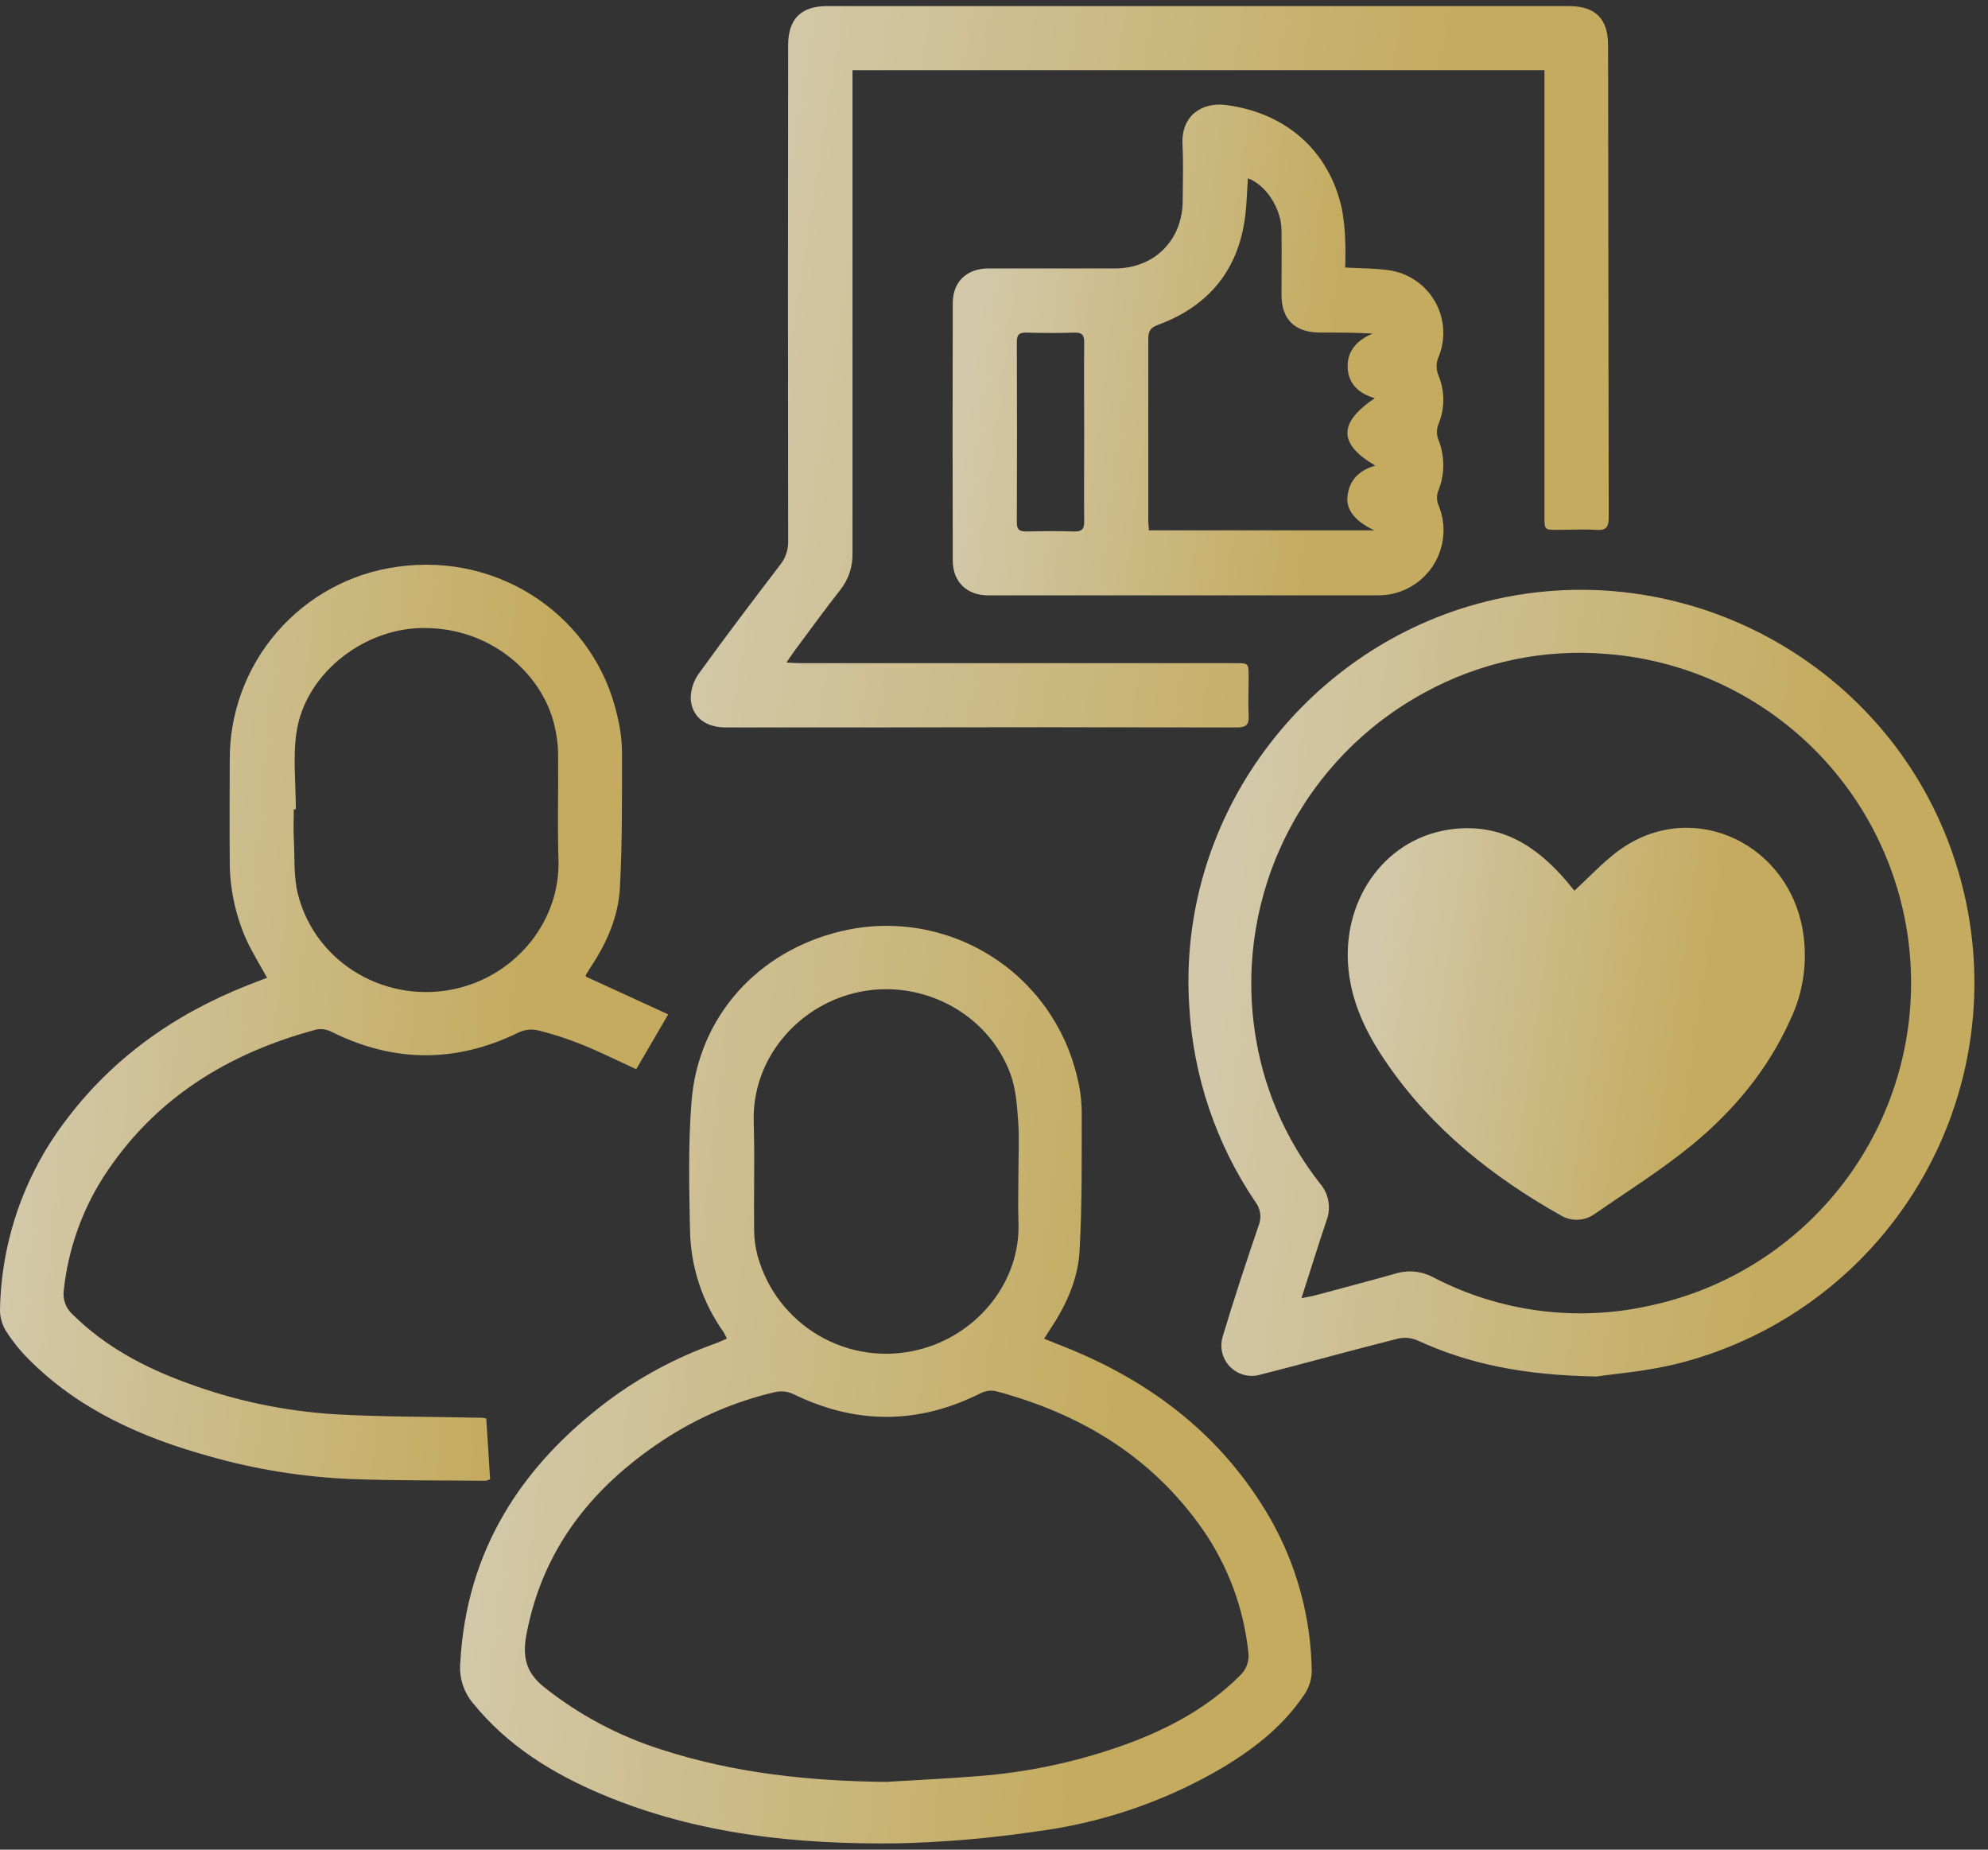 <svg width="129" height="120" viewBox="0 0 129 120" fill="none" xmlns="http://www.w3.org/2000/svg">
<rect x="0" y="0" width="129" height="120" fill="#333333" stroke="none"/>
<path d="M82.424 98.516C79.345 93.181 74.751 89.644 69.085 87.384C68.663 87.213 68.239 87.056 67.751 86.85C67.93 86.584 68.058 86.368 68.189 86.168C69.213 84.628 69.965 82.937 70.056 81.099C70.221 78.09 70.189 75.067 70.192 72.05C70.177 71.318 70.078 70.591 69.898 69.881C69.519 68.252 68.821 66.713 67.845 65.355C66.869 63.996 65.633 62.843 64.21 61.964C62.787 61.084 61.205 60.494 59.553 60.228C57.901 59.962 56.213 60.025 54.586 60.413C49.16 61.702 45.307 65.973 44.872 71.471C44.651 74.251 44.718 77.06 44.776 79.856C44.825 82.203 45.577 84.481 46.935 86.397C47.017 86.52 47.073 86.664 47.169 86.845C46.849 86.978 46.574 87.112 46.289 87.208C43.843 88.09 41.54 89.326 39.454 90.879C33.799 95.134 30.28 100.592 29.869 107.832C29.822 108.303 29.869 108.778 30.006 109.23C30.144 109.682 30.369 110.103 30.669 110.468C32.921 113.261 35.869 115.072 39.118 116.436C45.254 119.005 51.71 119.674 58.262 119.589C61.274 119.518 64.28 119.259 67.26 118.815C71.34 118.288 75.278 116.976 78.859 114.952C81.111 113.661 83.173 112.125 84.638 109.934C84.937 109.497 85.104 108.983 85.118 108.454C85.079 104.966 84.152 101.546 82.424 98.516ZM55.405 64.436C59.628 63.369 64.133 65.663 65.59 69.742C65.924 70.679 65.996 71.727 66.068 72.733C66.148 73.816 66.086 74.907 66.086 75.996C66.086 77.084 66.049 78.172 66.086 79.258C66.252 83.198 63.37 86.648 59.566 87.576C57.38 88.115 55.07 87.78 53.127 86.642C51.184 85.504 49.761 83.653 49.162 81.483C49.017 80.949 48.941 80.398 48.935 79.845C48.909 77.492 48.978 75.136 48.909 72.786C48.786 68.729 51.699 65.362 55.405 64.436ZM80.444 108.721C78.371 110.788 75.866 112.127 73.158 113.13C70.014 114.279 66.725 114.988 63.386 115.235C61.42 115.393 59.452 115.483 57.483 115.603C52.529 115.55 47.655 115.04 42.925 113.507C40.147 112.631 37.555 111.25 35.279 109.433C34.049 108.443 33.9 107.363 34.18 105.935C35.247 100.453 38.432 96.476 42.984 93.464C45.225 91.978 47.715 90.908 50.336 90.305C50.718 90.227 51.116 90.274 51.47 90.439C55.533 92.423 59.569 92.423 63.616 90.396C63.924 90.236 64.278 90.185 64.619 90.252C70.109 91.716 74.738 94.496 78.043 99.226C79.682 101.586 80.699 104.321 81.002 107.179C81.043 107.461 81.013 107.749 80.916 108.017C80.819 108.285 80.657 108.525 80.444 108.715V108.721Z" fill="url(#paint0_linear_421_496)" fill-opacity="0.8"/>
<path d="M104.388 33.576C104.388 34.229 104.202 34.424 103.564 34.376C102.748 34.325 101.923 34.376 101.102 34.376C100.219 34.376 100.219 34.376 100.219 33.523V4.556H55.318V5.431C55.318 15.579 55.318 25.728 55.318 35.878C55.344 36.748 55.061 37.599 54.518 38.279C53.488 39.586 52.512 40.947 51.514 42.281C51.373 42.47 51.247 42.673 51.034 42.985C51.418 43.001 51.69 43.025 51.965 43.025H80.147C81.022 43.025 81.022 43.025 81.024 43.892C81.027 44.759 80.982 45.583 81.024 46.424C81.064 47.064 80.822 47.195 80.224 47.195C71.65 47.177 63.077 47.177 54.504 47.195C52.039 47.195 49.574 47.195 47.107 47.195C45.813 47.195 44.914 46.552 44.821 45.362C44.813 44.752 45.006 44.157 45.37 43.668C47.083 41.291 48.859 38.959 50.633 36.63C50.977 36.199 51.157 35.661 51.143 35.11C51.127 24.386 51.127 13.659 51.143 2.932C51.143 1.23 51.978 0.395 53.675 0.395H101.782C103.532 0.395 104.348 1.211 104.348 2.961C104.363 13.155 104.376 23.36 104.388 33.576Z" fill="url(#paint1_linear_421_496)" fill-opacity="0.8"/>
<path d="M127.076 56.541C123.101 42.999 108.716 35.263 95.207 39.363C84.218 42.698 76.394 53.334 77.17 65.283C77.429 69.822 78.91 74.206 81.457 77.971C81.624 78.184 81.732 78.437 81.771 78.704C81.809 78.972 81.776 79.246 81.676 79.497C80.857 81.898 80.054 84.325 79.326 86.764C79.234 87.096 79.23 87.447 79.316 87.781C79.402 88.115 79.574 88.421 79.815 88.668C80.057 88.915 80.358 89.094 80.69 89.188C81.023 89.282 81.374 89.286 81.708 89.202C84.709 88.442 87.697 87.601 90.701 86.849C91.117 86.75 91.555 86.785 91.95 86.95C95.305 88.49 98.835 89.221 103.61 89.303C104.701 89.133 106.908 88.972 109.015 88.428C112.326 87.572 115.43 86.059 118.144 83.978C120.857 81.897 123.124 79.291 124.809 76.316C126.495 73.34 127.564 70.056 127.953 66.659C128.342 63.261 128.044 59.82 127.076 56.541ZM107.116 84.694C102.351 85.774 97.357 85.131 93.022 82.877C92.644 82.671 92.228 82.543 91.799 82.501C91.371 82.459 90.938 82.505 90.528 82.634C88.802 83.122 87.059 83.576 85.334 84.04C85.104 84.101 84.867 84.139 84.451 84.221C84.805 83.112 85.112 82.148 85.422 81.185C85.637 80.51 85.857 79.836 86.083 79.166C86.231 78.77 86.27 78.341 86.197 77.925C86.124 77.508 85.941 77.119 85.667 76.797C83.373 73.888 81.899 70.418 81.399 66.748C80.797 62.419 81.533 58.01 83.507 54.111C85.481 50.212 88.599 47.009 92.443 44.931C96.067 42.941 100.199 42.071 104.317 42.431C109.437 42.842 114.239 45.081 117.846 48.739C121.452 52.396 123.624 57.229 123.963 62.354C124.302 67.48 122.787 72.556 119.694 76.657C116.601 80.759 112.137 83.611 107.116 84.694Z" fill="url(#paint2_linear_421_496)" fill-opacity="0.8"/>
<path d="M38.021 63.361C38.021 63.34 38.005 63.286 38.021 63.252C38.119 63.078 38.221 62.908 38.33 62.742C39.368 61.184 40.123 59.474 40.224 57.618C40.384 54.651 40.36 51.674 40.36 48.699C40.34 47.924 40.235 47.154 40.046 46.402C38.618 40.085 32.512 35.825 25.805 36.767C22.771 37.178 19.991 38.682 17.985 40.996C15.979 43.309 14.885 46.275 14.908 49.337C14.908 51.471 14.886 53.605 14.908 55.739C14.886 57.564 15.265 59.37 16.017 61.032C16.396 61.833 16.86 62.585 17.332 63.433C16.871 63.609 16.46 63.767 16.052 63.927C11.282 65.816 7.248 68.673 4.167 72.824C1.54 76.33 0.083 80.573 0 84.954C-0.005 85.438 0.125 85.914 0.376 86.328C0.791 86.984 1.276 87.593 1.822 88.144C5.093 91.45 9.183 93.253 13.56 94.472C16.567 95.329 19.664 95.826 22.788 95.956C25.691 96.06 28.596 96.038 31.501 96.068C31.605 96.05 31.707 96.018 31.802 95.972C31.717 94.638 31.637 93.338 31.554 92.023C31.458 92.001 31.36 91.986 31.261 91.978C28.091 91.909 24.917 91.933 21.753 91.754C18.451 91.551 15.197 90.863 12.096 89.71C9.364 88.71 6.83 87.368 4.73 85.293C4.506 85.097 4.334 84.847 4.231 84.568C4.128 84.288 4.097 83.987 4.14 83.692C4.419 81.101 5.288 78.609 6.68 76.406C9.975 71.282 14.785 68.326 20.552 66.787C20.895 66.732 21.246 66.793 21.55 66.96C25.581 68.953 29.601 68.963 33.646 66.987C34.035 66.803 34.473 66.752 34.894 66.84C35.883 67.086 36.852 67.4 37.797 67.782C38.962 68.254 40.088 68.819 41.283 69.366L43.359 65.81L38.021 63.361ZM29.721 64.111C25.16 65.223 20.472 62.539 19.331 58.004C19.04 56.847 19.133 55.587 19.064 54.374C19.035 53.755 19.064 53.13 19.064 52.506H19.197C19.197 50.844 19 49.156 19.237 47.528C19.771 43.823 23.401 40.907 27.15 40.752C31.655 40.563 35.172 43.601 35.983 47.085C36.123 47.666 36.201 48.26 36.215 48.857C36.241 51.164 36.164 53.477 36.239 55.793C36.361 59.64 33.619 63.161 29.721 64.111Z" fill="url(#paint3_linear_421_496)" fill-opacity="0.8"/>
<path d="M93.323 32.722C93.221 32.443 93.221 32.137 93.323 31.858C93.764 30.779 93.764 29.57 93.323 28.491C93.217 28.191 93.217 27.863 93.323 27.563C93.537 27.063 93.65 26.525 93.656 25.982C93.662 25.438 93.56 24.898 93.357 24.393C93.268 24.195 93.222 23.981 93.222 23.764C93.222 23.547 93.268 23.332 93.357 23.134C93.591 22.556 93.689 21.933 93.646 21.311C93.602 20.689 93.418 20.085 93.106 19.545C92.794 19.005 92.364 18.543 91.847 18.195C91.331 17.846 90.741 17.619 90.124 17.532C89.233 17.399 88.318 17.415 87.293 17.356C87.293 16.772 87.32 16.22 87.293 15.673C87.277 14.965 87.204 14.259 87.077 13.562C86.248 9.753 83.417 7.317 79.557 6.813C78.042 6.616 76.622 7.453 76.732 9.406C76.796 10.601 76.748 11.807 76.745 13.002C76.745 15.571 74.915 17.412 72.359 17.415C69.63 17.415 66.898 17.415 64.167 17.415C62.734 17.415 61.83 18.266 61.825 19.658C61.809 25.23 61.809 30.802 61.825 36.374C61.825 37.737 62.731 38.62 64.1 38.623C72.514 38.623 80.928 38.623 89.342 38.623C90.051 38.64 90.753 38.479 91.382 38.153C92.013 37.828 92.55 37.349 92.947 36.762C93.343 36.174 93.585 35.496 93.651 34.79C93.717 34.084 93.604 33.373 93.323 32.722ZM69.668 34.48C68.649 34.448 67.627 34.453 66.608 34.48C66.168 34.48 65.978 34.376 65.981 33.891C65.997 29.989 65.997 26.086 65.981 22.182C65.981 21.71 66.141 21.568 66.597 21.579C67.638 21.606 68.681 21.614 69.724 21.579C70.236 21.563 70.359 21.758 70.353 22.235C70.332 24.185 70.353 26.138 70.353 28.104C70.353 30.009 70.335 31.916 70.353 33.824C70.364 34.344 70.18 34.496 69.668 34.48ZM89.174 34.408H74.547C74.547 34.189 74.512 33.973 74.512 33.757C74.512 29.828 74.512 25.895 74.512 21.963C74.512 21.456 74.678 21.248 75.153 21.072C78.498 19.832 80.416 17.439 80.819 13.869C80.901 13.125 80.92 12.373 80.974 11.57C82.145 11.986 83.137 13.522 83.156 14.923C83.174 16.324 83.156 17.721 83.156 19.119C83.156 20.72 84.015 21.568 85.637 21.574C86.765 21.574 87.894 21.574 89.065 21.64C88.072 22.064 87.416 22.75 87.448 23.82C87.48 24.89 88.158 25.533 89.212 25.831C86.832 27.432 86.835 28.809 89.249 30.209C88.182 30.505 87.549 31.156 87.437 32.205C87.336 33.064 87.923 33.821 89.182 34.408H89.174Z" fill="url(#paint4_linear_421_496)" fill-opacity="0.8"/>
<path d="M102.16 57.786C102.17 57.794 102.182 57.8 102.194 57.801C102.194 57.801 102.181 57.791 102.16 57.786ZM102.16 57.786C102.17 57.794 102.182 57.8 102.194 57.801C102.194 57.801 102.181 57.791 102.16 57.786ZM102.16 57.786C102.17 57.794 102.182 57.8 102.194 57.801C102.194 57.801 102.181 57.791 102.16 57.786ZM102.16 57.786C102.17 57.794 102.182 57.8 102.194 57.801C102.194 57.801 102.181 57.791 102.16 57.786ZM102.16 57.786C102.17 57.794 102.182 57.8 102.194 57.801C102.194 57.801 102.181 57.791 102.16 57.786ZM102.16 57.786C102.17 57.794 102.182 57.8 102.194 57.801C102.194 57.801 102.181 57.791 102.16 57.786ZM102.16 57.786C102.17 57.794 102.182 57.8 102.194 57.801C102.194 57.801 102.181 57.791 102.16 57.786ZM102.16 57.786C102.17 57.794 102.182 57.8 102.194 57.801C102.194 57.801 102.181 57.791 102.16 57.786ZM102.16 57.786C102.17 57.794 102.182 57.8 102.194 57.801C102.194 57.801 102.181 57.791 102.16 57.786ZM102.16 57.786C102.17 57.794 102.182 57.8 102.194 57.801C102.194 57.801 102.181 57.791 102.16 57.786Z" fill="white"/>
<path d="M116.9 59.947C115.689 54.432 109.454 51.746 104.831 55.337C103.911 56.052 103.105 56.913 102.163 57.786C102.185 57.786 102.195 57.786 102.198 57.802C102.185 57.8 102.173 57.794 102.163 57.786C102.006 57.602 101.857 57.407 101.699 57.223C99.77 54.942 97.489 53.429 94.331 53.781C89.99 54.267 87.195 58.186 87.472 62.537C87.627 64.959 88.667 67.072 90.02 69.022C92.933 73.24 96.828 76.342 101.254 78.837C101.597 79.048 101.996 79.151 102.399 79.132C102.802 79.114 103.19 78.975 103.513 78.733C105.626 77.271 107.819 75.9 109.801 74.272C112.495 72.058 114.715 69.398 116.166 66.173C117.093 64.236 117.35 62.046 116.9 59.947Z" fill="url(#paint5_linear_421_496)" fill-opacity="0.8"/>
<defs>
<linearGradient id="paint0_linear_421_496" x1="76.528" y1="60.066" x2="36.005" y2="55.405" gradientUnits="userSpaceOnUse">
<stop stop-color="#E8C96A"/>
<stop offset="1" stop-color="#FBEEC7"/>
</linearGradient>
<linearGradient id="paint1_linear_421_496" x1="95.129" y1="0.395" x2="51.948" y2="-6.415" gradientUnits="userSpaceOnUse">
<stop stop-color="#E8C96A"/>
<stop offset="1" stop-color="#FBEEC7"/>
</linearGradient>
<linearGradient id="paint2_linear_421_496" x1="120.191" y1="38.264" x2="82.873" y2="33.645" gradientUnits="userSpaceOnUse">
<stop stop-color="#E8C96A"/>
<stop offset="1" stop-color="#FBEEC7"/>
</linearGradient>
<linearGradient id="paint3_linear_421_496" x1="36.62" y1="36.636" x2="4.668" y2="33.748" gradientUnits="userSpaceOnUse">
<stop stop-color="#E8C96A"/>
<stop offset="1" stop-color="#FBEEC7"/>
</linearGradient>
<linearGradient id="paint4_linear_421_496" x1="88.718" y1="6.785" x2="65.408" y2="3.896" gradientUnits="userSpaceOnUse">
<stop stop-color="#E8C96A"/>
<stop offset="1" stop-color="#FBEEC7"/>
</linearGradient>
<linearGradient id="paint5_linear_421_496" x1="112.505" y1="53.704" x2="90.919" y2="50.585" gradientUnits="userSpaceOnUse">
<stop stop-color="#E8C96A"/>
<stop offset="1" stop-color="#FBEEC7"/>
</linearGradient>
</defs>
</svg>
